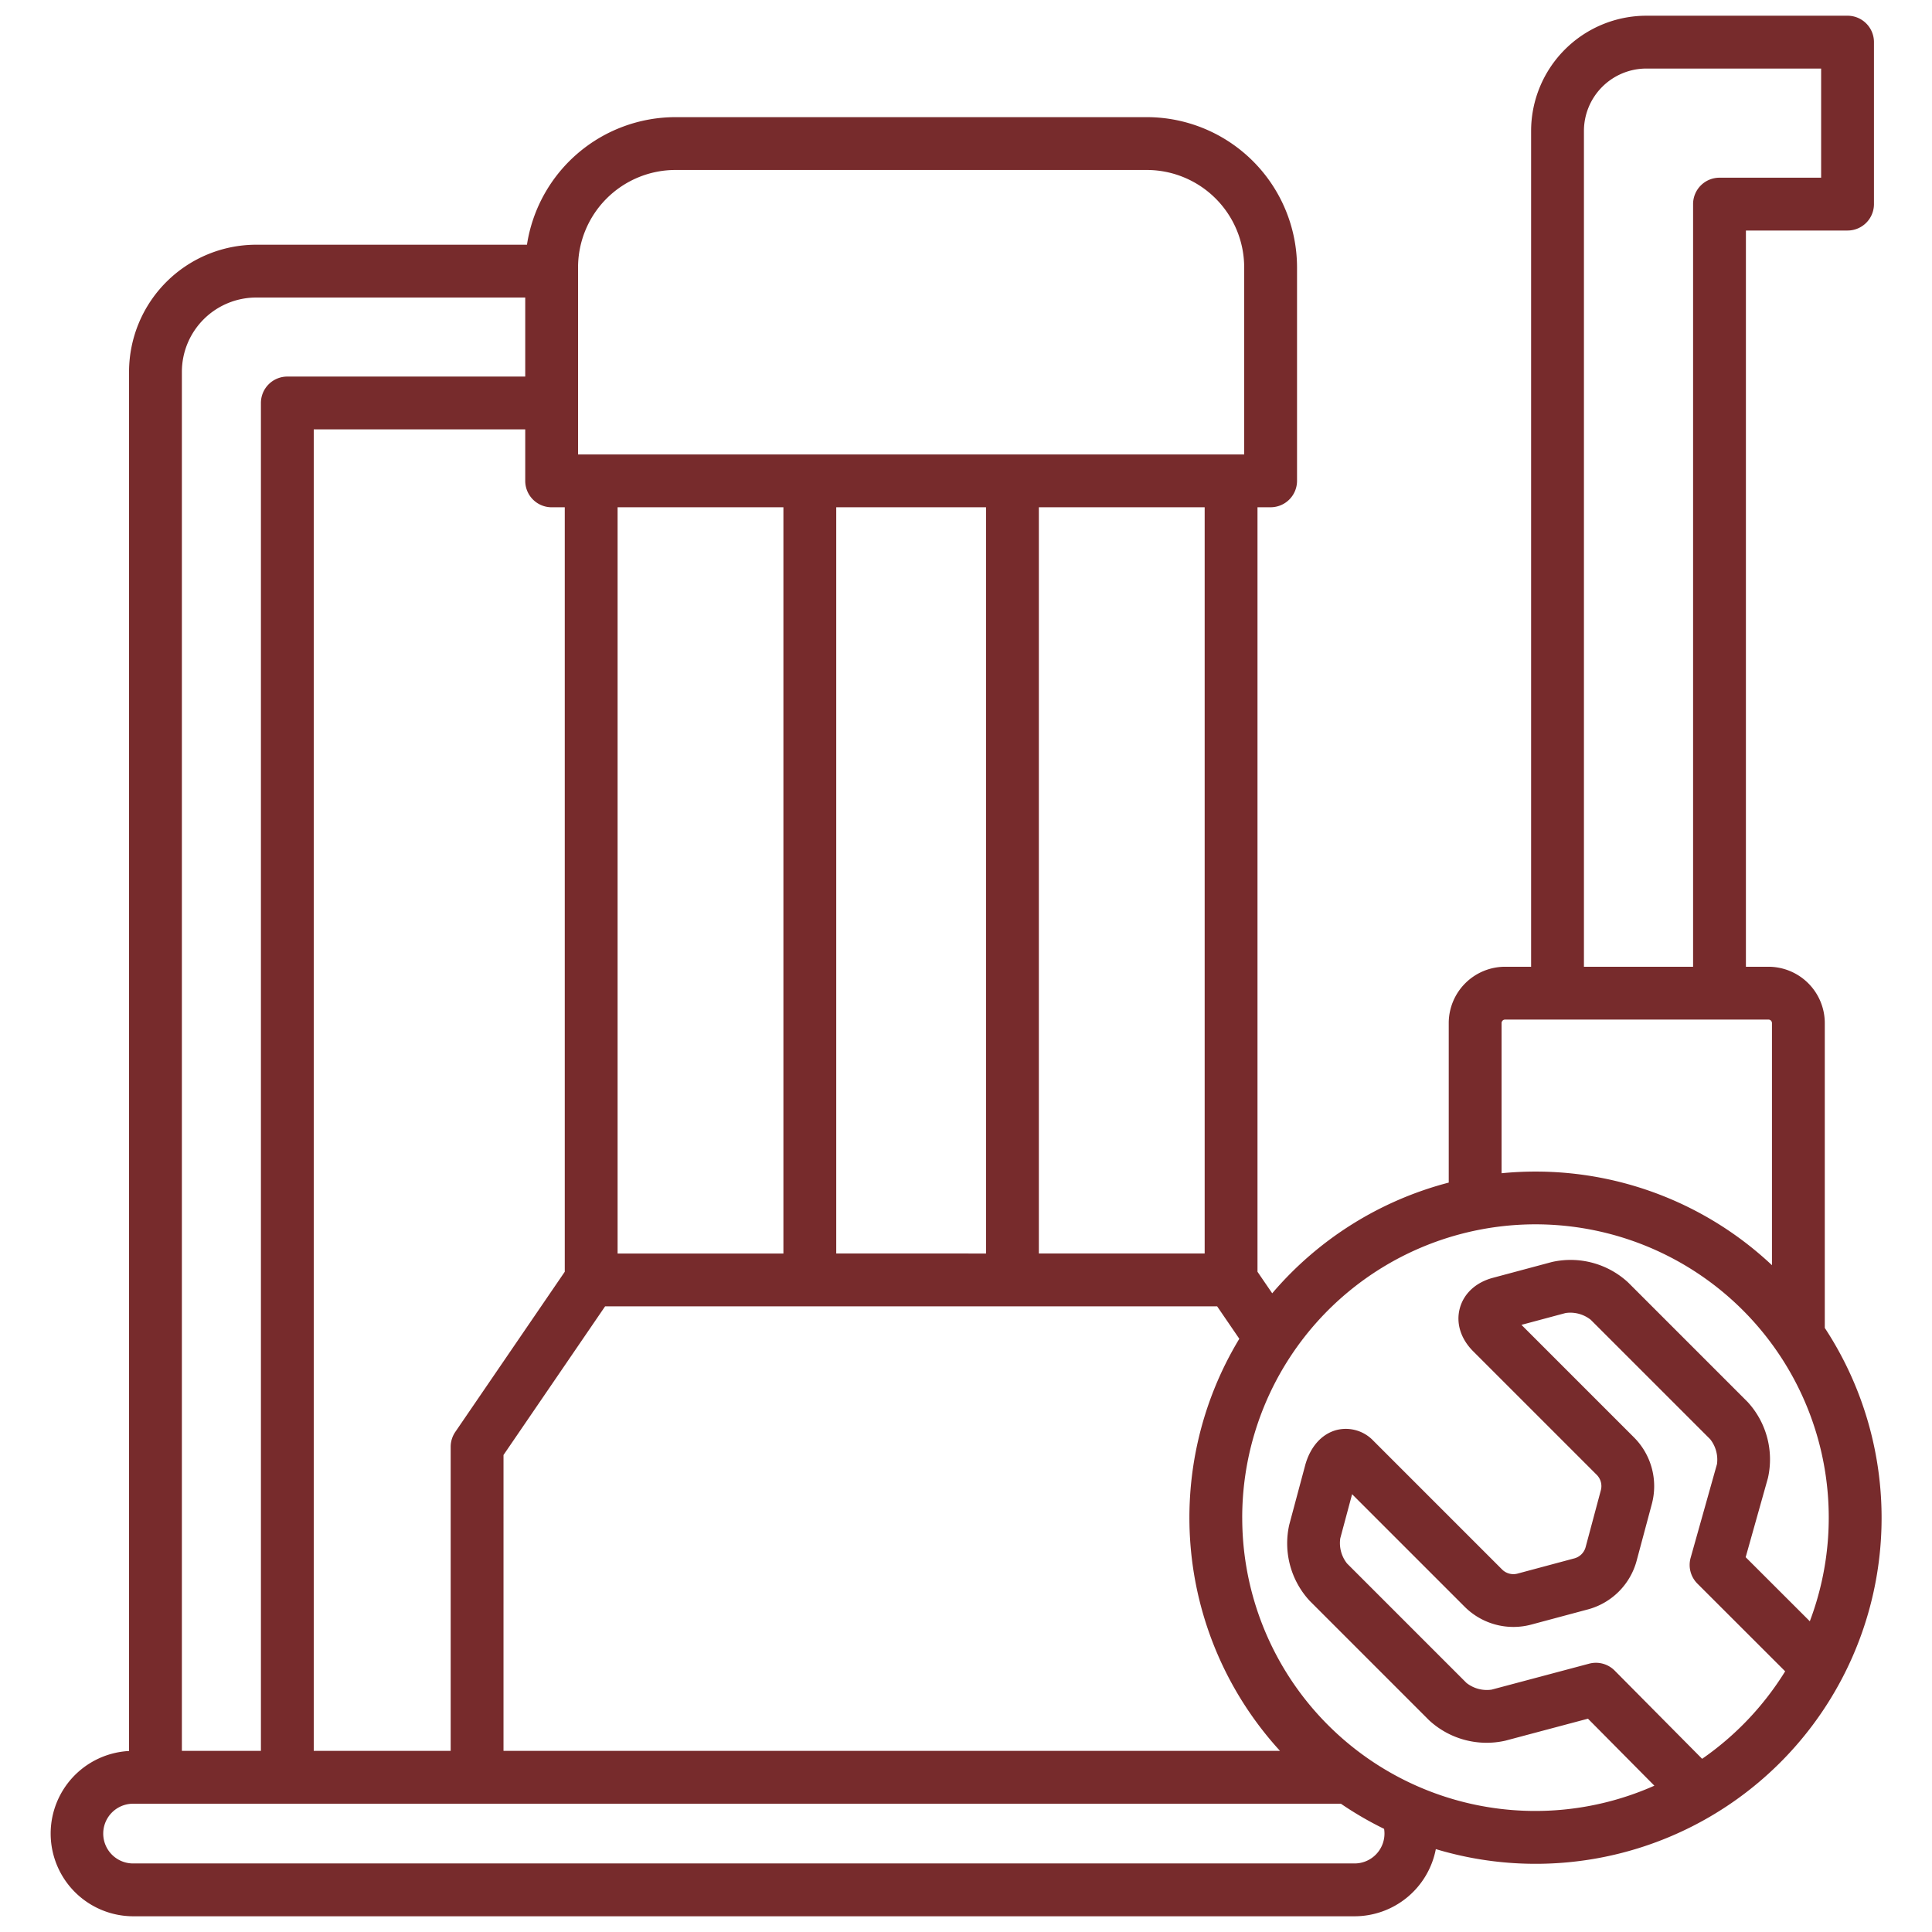 <svg xmlns="http://www.w3.org/2000/svg" xmlns:xlink="http://www.w3.org/1999/xlink" width="512" height="512" x="0" y="0" viewBox="0 0 512 512" style="enable-background:new 0 0 512 512" xml:space="preserve" class=""><g><path d="M483.587 351.91v-80.781a14.946 14.946 0 0 0-14.928-14.929h-5.974V61.092h26.934a7 7 0 0 0 7-7V11.166a7 7 0 0 0-7-7h-53.327A30.567 30.567 0 0 0 405.759 34.7v221.5h-6.9a14.946 14.946 0 0 0-14.929 14.929V313.4a91.875 91.875 0 0 0-46.781 29.339l-3.9-5.709v-202.6h3.477a7 7 0 0 0 7-7V70.845a39.849 39.849 0 0 0-39.8-39.8H179a39.864 39.864 0 0 0-39.35 33.808H67.886A33.721 33.721 0 0 0 34.2 98.533v365.5a21.915 21.915 0 0 0 1.07 43.8h323.717a21.948 21.948 0 0 0 21.522-17.8A91.684 91.684 0 0 0 483.587 351.91ZM419.759 34.7a16.551 16.551 0 0 1 16.533-16.532h46.327v28.924h-26.934a7 7 0 0 0-7 7V256.2h-28.926Zm-21.828 236.43a.93.93 0 0 1 .929-.929h69.8a.93.93 0 0 1 .928.929v64.162a91.378 91.378 0 0 0-62.663-24.811q-4.551 0-8.993.442Zm-251.739-136.7h3.477v202.6l-29.015 42.452a7.007 7.007 0 0 0-1.22 3.951V464H83.146V113.794h56.046v13.64a7 7 0 0 0 7 7Zm61.419 0v197.763h-43.942V134.434Zm14 197.759V134.434h39.695v197.759Zm-88.177 53.4 26.93-39.4h162.189l5.879 8.6A91.555 91.555 0 0 0 339.215 464H133.434Zm185.814-53.4h-43.942V134.434h43.942ZM153.192 70.845a25.833 25.833 0 0 1 25.8-25.8h124.93a25.833 25.833 0 0 1 25.8 25.8v49.589h-176.53Zm-85.306 8h71.306v20.949H76.146a7 7 0 0 0-7 7V464H48.2V98.533A19.706 19.706 0 0 1 67.886 78.85ZM366.9 485.919a7.924 7.924 0 0 1-7.915 7.915H35.272a7.915 7.915 0 0 1 0-15.83h320.075a91.712 91.712 0 0 0 11.453 6.66 8.059 8.059 0 0 1 .1 1.255ZM329.2 402.2a77.719 77.719 0 1 1 150.42 27.454l-17-16.981 5.9-20.979a22.462 22.462 0 0 0-5.41-20.189l-31.65-31.651a22.462 22.462 0 0 0-20.19-5.41l-15.648 4.194c-4.515 1.21-7.707 4.157-8.76 8.086s.24 8.076 3.543 11.379l32.745 32.744a4.236 4.236 0 0 1 1.093 4.079L420.206 410a4.233 4.233 0 0 1-2.986 2.985l-15.069 4.039a4.242 4.242 0 0 1-4.077-1.091l-34.142-34.143a10.06 10.06 0 0 0-9.749-2.818c-3.968 1.063-7 4.5-8.321 9.429l-4.193 15.65a22.456 22.456 0 0 0 5.411 20.189l31.65 31.653a22.47 22.47 0 0 0 20.179 5.412l21.916-5.835 17.6 17.756a77.67 77.67 0 0 1-109.22-71.026Zm121.88 63.9-23.172-23.373a7 7 0 0 0-6.772-1.836l-25.844 6.88a8.715 8.715 0 0 1-6.668-1.786l-31.65-31.651a8.719 8.719 0 0 1-1.787-6.667l3.133-11.692 29.849 29.85a18.276 18.276 0 0 0 17.6 4.715l15.07-4.038a18.275 18.275 0 0 0 12.885-12.886l4.037-15.069a18.278 18.278 0 0 0-4.716-17.6L403.2 351.1l11.69-3.133a8.717 8.717 0 0 1 6.669 1.787l31.652 31.646a8.73 8.73 0 0 1 1.81 6.585l-6.984 24.843a7 7 0 0 0 1.791 6.847l23.259 23.24a78.315 78.315 0 0 1-22.002 23.185Z" fill="#772b2c" opacity="1" data-original="#000000"></path></g></svg>